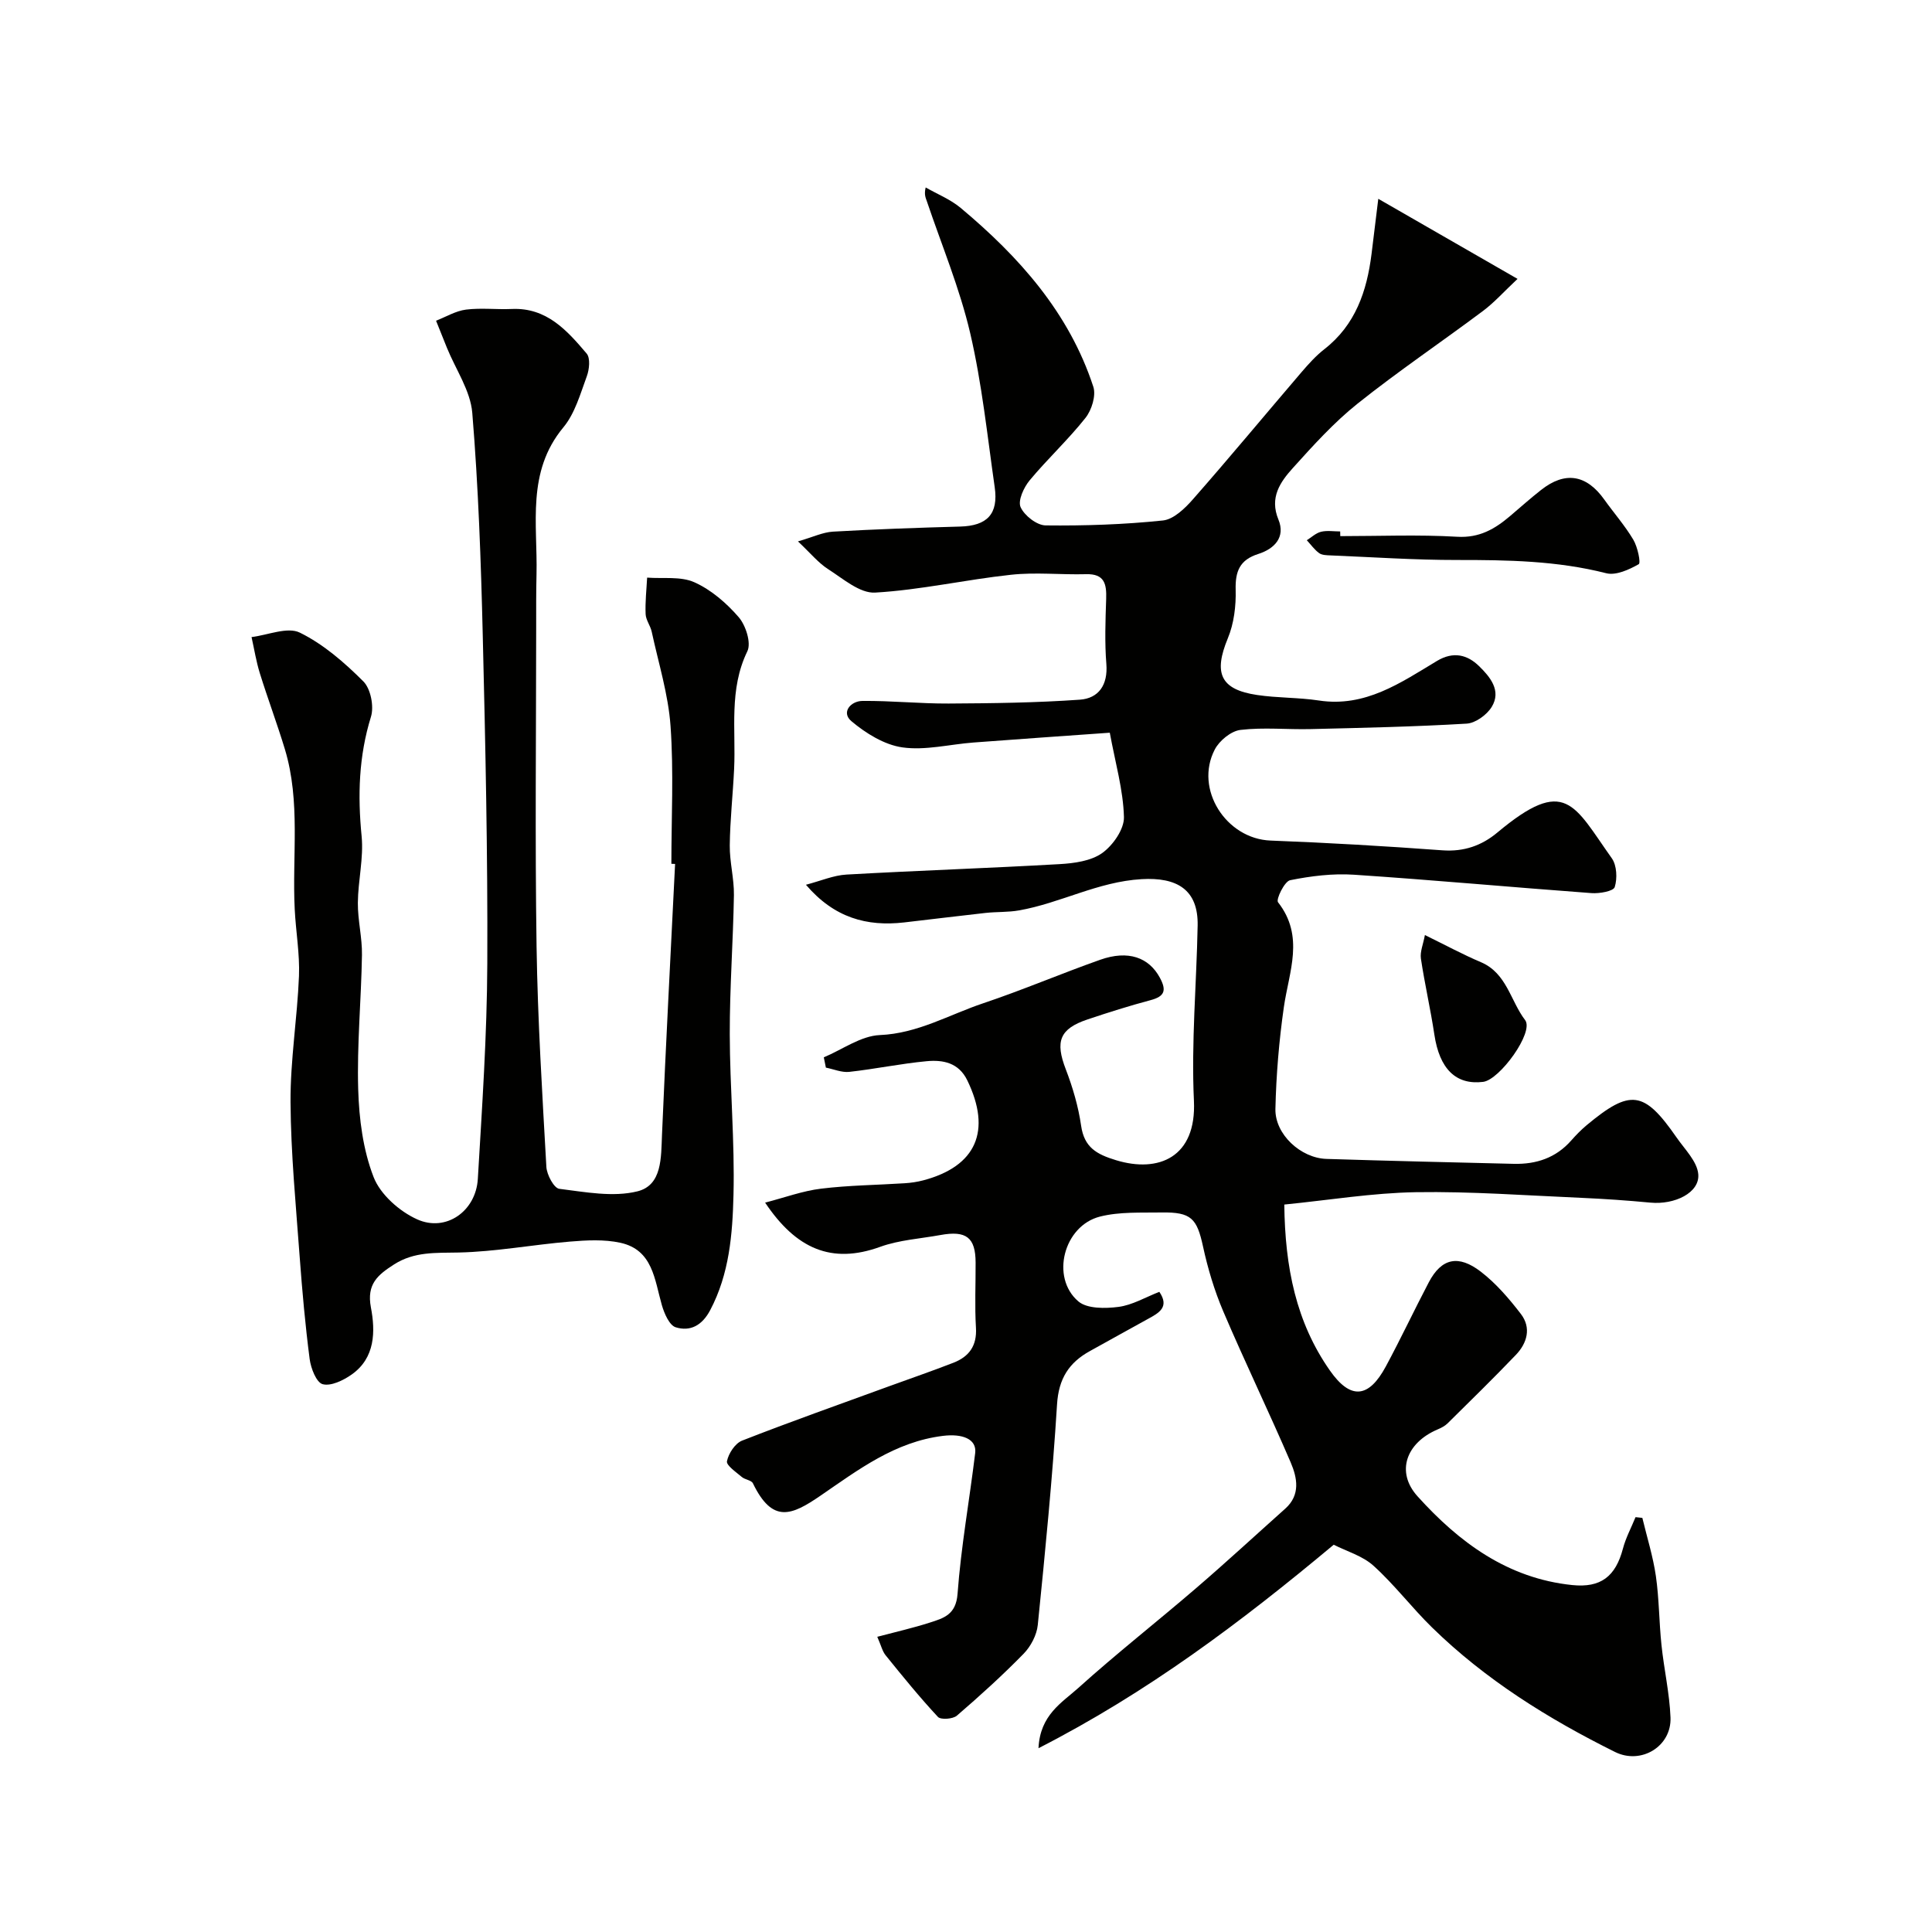 <svg enable-background="new 0 0 400 400" viewBox="0 0 400 400" xmlns="http://www.w3.org/2000/svg"><g fill="#010100"><path d="m276.13 319.82c-19.32 16.14-38.59 30.6-61.12 42.13.31-6.89 4.86-9.44 8.2-12.44 7.92-7.14 16.34-13.74 24.43-20.7 6.25-5.37 12.31-10.97 18.46-16.46 3.2-2.86 2.47-6.42 1.12-9.58-4.51-10.49-9.48-20.77-13.96-31.27-1.83-4.3-3.2-8.86-4.19-13.44-1.26-5.78-2.42-7.13-8.57-7.03-4.27.07-8.69-.18-12.76.85-7.51 1.9-10.28 12.6-4.49 17.55 1.82 1.56 5.58 1.5 8.31 1.15 2.87-.37 5.57-1.99 8.47-3.12 2.14 3.15-.06 4.36-2.34 5.6-4.02 2.19-8 4.45-12.01 6.65-4.37 2.4-6.5 5.73-6.83 11.04-.95 15.25-2.45 30.48-3.99 45.69-.21 2.08-1.45 4.43-2.93 5.95-4.39 4.49-9.06 8.72-13.82 12.82-.83.71-3.33.89-3.92.26-3.8-4.08-7.32-8.42-10.83-12.76-.68-.84-.94-2.04-1.73-3.83 3.82-1.01 7.4-1.82 10.88-2.94 2.87-.92 5.42-1.63 5.74-5.95.72-9.75 2.47-19.42 3.65-29.14.36-2.94-2.67-4.06-6.66-3.57-9.94 1.22-17.53 7.01-25.36 12.38-5.98 4.1-9.94 5.83-14-2.56-.32-.65-1.63-.74-2.3-1.31-1.18-1.01-3.24-2.4-3.07-3.26.32-1.6 1.68-3.69 3.12-4.26 10.09-3.95 20.32-7.56 30.5-11.28 4.42-1.61 8.88-3.14 13.27-4.85 3.23-1.26 4.89-3.5 4.66-7.25-.27-4.48-.05-9-.07-13.49-.02-5.19-1.92-6.68-7.29-5.7-4.17.76-8.53 1.02-12.46 2.44-10.09 3.66-17.43.4-23.83-9.15 4.09-1.06 7.78-2.43 11.59-2.89 5.72-.7 11.52-.75 17.28-1.12 1.3-.08 2.61-.27 3.86-.6 11-2.9 14.19-10.26 9.13-20.7-1.79-3.69-5.04-4.28-8.41-3.97-5.36.5-10.67 1.62-16.03 2.21-1.56.17-3.22-.56-4.84-.88-.14-.71-.29-1.42-.43-2.13 3.86-1.62 7.67-4.44 11.59-4.61 7.87-.33 14.35-4.22 21.4-6.58 8.17-2.74 16.11-6.14 24.23-9.01 5.83-2.06 10.1-.47 12.36 3.72 1.41 2.62 1.01 3.86-1.92 4.64-4.39 1.17-8.74 2.54-13.05 3.99-5.82 1.95-6.73 4.57-4.51 10.33 1.44 3.75 2.6 7.7 3.17 11.66.65 4.52 3.2 5.93 7.24 7.16 8.81 2.68 16.67-.59 16.12-12.3-.57-12.06.54-24.19.77-36.29.14-7.45-4.29-10.03-11.61-9.6-9.04.52-16.78 4.96-25.38 6.47-2.26.4-4.61.27-6.91.52-5.63.62-11.25 1.33-16.87 1.97-7.73.88-14.48-.95-20.33-7.8 3.1-.81 5.72-1.96 8.4-2.11 14.69-.83 29.4-1.32 44.08-2.16 3.03-.17 6.52-.64 8.85-2.29 2.23-1.59 4.58-4.95 4.51-7.46-.15-5.62-1.78-11.2-2.93-17.46-9.54.68-18.88 1.32-28.22 2.03-4.92.37-9.95 1.68-14.71 1.01-3.75-.53-7.59-2.92-10.58-5.44-2.14-1.81-.15-4.15 2.29-4.18 5.95-.06 11.9.57 17.85.54 9.07-.05 18.15-.16 27.19-.8 3.86-.28 5.81-3.04 5.47-7.37-.36-4.47-.19-9-.04-13.49.1-3.06-.32-5.23-4.16-5.12-5.18.14-10.43-.44-15.55.12-9.41 1.01-18.72 3.15-28.13 3.69-3.16.18-6.64-2.88-9.72-4.85-2.05-1.31-3.66-3.32-6.25-5.75 3.09-.89 5.15-1.9 7.26-2.02 8.76-.5 17.53-.81 26.3-1.05 5.6-.15 7.98-2.58 7.17-8.17-1.53-10.67-2.64-21.45-5.08-31.91-2.17-9.28-5.9-18.19-8.96-27.26-.24-.71-.61-1.37-.25-2.87 2.43 1.39 5.12 2.46 7.24 4.23 12.11 10.13 22.45 21.69 27.47 37.03.6 1.82-.34 4.84-1.63 6.46-3.58 4.52-7.87 8.49-11.56 12.93-1.21 1.46-2.46 4.19-1.87 5.53.78 1.75 3.36 3.77 5.19 3.79 8.09.09 16.23-.18 24.27-1.02 2.24-.23 4.6-2.53 6.27-4.44 7.59-8.64 14.94-17.51 22.42-26.25 1.46-1.7 2.99-3.41 4.75-4.78 6.44-5.02 8.79-12 9.76-19.69.43-3.41.84-6.82 1.4-11.44 9.57 5.51 18.64 10.72 28.83 16.58-2.8 2.62-4.79 4.87-7.14 6.63-8.63 6.46-17.59 12.5-26.01 19.22-4.89 3.91-9.17 8.65-13.38 13.32-2.6 2.89-4.86 6.09-2.98 10.65 1.52 3.68-.85 6.08-4.16 7.13-3.86 1.22-4.79 3.6-4.69 7.43.09 3.34-.35 6.97-1.62 10.03-2.99 7.22-1.56 10.61 6.06 11.74 4.22.63 8.56.5 12.78 1.14 9.61 1.47 16.95-3.68 24.46-8.19 3.42-2.05 6.32-1.27 8.72 1.08 2.25 2.2 4.69 5.07 2.6 8.46-1.01 1.63-3.34 3.33-5.17 3.44-10.75.64-21.52.87-32.29 1.13-4.85.12-9.75-.4-14.54.17-1.95.23-4.38 2.22-5.33 4.07-4.26 8.2 2.36 18.49 11.56 18.84 11.88.45 23.75 1.15 35.6 2.02 4.44.32 8.12-.98 11.36-3.69 14.11-11.79 15.8-5.76 23.69 5.34 1.04 1.47 1.16 4.18.6 5.96-.27.86-3.15 1.37-4.8 1.25-16.41-1.21-32.79-2.72-49.2-3.81-4.38-.29-8.9.27-13.21 1.14-1.16.24-2.96 3.97-2.5 4.56 5.54 7.07 2.27 14.35 1.21 21.7-1 6.98-1.59 14.06-1.75 21.1-.11 5.25 5.24 10.17 10.57 10.34 12.93.41 25.87.71 38.8 1.02 4.65.11 8.72-1.24 11.89-4.85.99-1.12 2.05-2.21 3.19-3.16 9.05-7.53 11.87-7.16 18.59 2.53 1.7 2.46 4.29 4.98 4.51 7.64.32 3.82-4.88 6.35-9.92 5.87-4.75-.45-9.52-.78-14.29-.99-11.42-.49-22.84-1.35-34.25-1.17-9 .15-17.98 1.64-27.25 2.56.15 13.03 2.44 24.36 9.44 34.36 4.25 6.07 8.01 5.79 11.58-.84 3.09-5.73 5.86-11.64 8.89-17.41 2.67-5.09 6.19-5.72 10.74-2.24 3.17 2.43 5.88 5.59 8.33 8.78 2.2 2.87 1.31 6.04-1.06 8.5-4.61 4.81-9.37 9.47-14.12 14.16-.56.55-1.32.93-2.06 1.25-6.5 2.76-8.72 8.79-4.15 13.85 8.58 9.51 18.64 16.99 32.02 18.37 5.9.61 8.97-1.76 10.5-7.54.59-2.25 1.73-4.35 2.61-6.52.47.05.94.1 1.41.15.96 4.01 2.21 7.97 2.8 12.03.68 4.72.66 9.53 1.16 14.28.52 5.02 1.67 9.99 1.87 15.01.24 6.02-6.11 9.82-11.48 7.15-13.81-6.86-26.82-14.95-37.91-25.8-4.18-4.09-7.75-8.82-12.07-12.73-2.26-2.07-5.59-3.02-8.27-4.38z"/><path d="m139 178.84c0-9.5.5-19.03-.17-28.49-.46-6.58-2.5-13.06-3.9-19.56-.27-1.25-1.21-2.42-1.26-3.65-.11-2.51.18-5.03.31-7.55 3.3.25 6.97-.31 9.8.97 3.47 1.56 6.65 4.31 9.17 7.23 1.46 1.7 2.62 5.33 1.78 7.05-3.85 7.92-2.35 16.21-2.74 24.38-.25 5.27-.84 10.53-.9 15.8-.04 3.43.91 6.87.86 10.3-.16 9.6-.88 19.2-.86 28.8.02 11.1 1.05 22.21.77 33.3-.2 8.1-.85 16.31-4.82 23.83-1.67 3.17-4.12 4.48-7.14 3.55-1.32-.41-2.37-2.86-2.87-4.59-1.52-5.28-1.86-11.44-8.6-12.91-3.35-.73-6.99-.53-10.45-.24-7.68.64-15.32 2.09-23 2.26-4.74.1-9.21-.23-13.43 2.49-3.33 2.14-5.67 4.04-4.76 8.87.94 4.94.93 10.46-4.01 13.92-1.71 1.2-4.27 2.44-5.98 1.98-1.3-.35-2.44-3.3-2.69-5.21-.91-7-1.54-14.05-2.06-21.09-.78-10.69-1.83-21.39-1.9-32.09-.05-8.7 1.4-17.4 1.75-26.11.18-4.58-.65-9.19-.88-13.8-.56-11.07 1.25-22.29-2.04-33.17-1.6-5.27-3.54-10.44-5.18-15.71-.76-2.44-1.16-4.99-1.72-7.5 3.38-.41 7.44-2.18 10-.92 4.89 2.4 9.25 6.2 13.15 10.1 1.52 1.52 2.24 5.18 1.57 7.33-2.53 8.17-2.76 16.3-1.93 24.72.44 4.52-.74 9.18-.78 13.79-.03 3.6.91 7.2.85 10.8-.15 9.27-1.05 18.55-.78 27.8.18 6.12 1 12.54 3.19 18.18 1.4 3.61 5.35 7.1 9.01 8.75 6 2.7 12.18-1.7 12.57-8.38.88-14.86 1.9-29.73 1.96-44.61.1-22.63-.39-45.27-.94-67.89-.37-15.38-.91-30.77-2.17-46.09-.38-4.6-3.42-8.97-5.24-13.45-.76-1.87-1.51-3.75-2.26-5.63 2.06-.8 4.07-2.03 6.2-2.3 3.12-.39 6.33.01 9.49-.13 7.21-.32 11.43 4.45 15.49 9.23.79.93.56 3.27.04 4.68-1.35 3.66-2.46 7.71-4.87 10.61-7.66 9.23-5.31 20-5.55 30.4-.09 3.7-.07 7.39-.07 11.09-.01 22-.25 44 .08 66 .23 15.21 1.18 30.41 2.03 45.61.09 1.63 1.57 4.4 2.67 4.54 5.38.67 11.13 1.78 16.2.52 5.11-1.28 4.87-6.97 5.07-11.71.79-18.7 1.79-37.38 2.71-56.07-.26-.01-.52-.02-.77-.03z"/><path d="m277.49 111c8.07 0 16.16-.34 24.21.13 4.6.27 7.8-1.61 10.96-4.3 2.12-1.8 4.2-3.66 6.39-5.38 4.98-3.93 9.4-3.21 13.1 1.98 1.99 2.79 4.27 5.38 6.01 8.31.89 1.49 1.59 4.81 1.12 5.07-2 1.13-4.71 2.38-6.73 1.87-10.17-2.59-20.45-2.75-30.82-2.74-8.76.01-17.51-.59-26.27-.95-.8-.03-1.77-.05-2.36-.48-.97-.71-1.7-1.76-2.54-2.66.97-.61 1.88-1.49 2.94-1.75 1.25-.31 2.64-.07 3.97-.07.01.32.02.64.02.97z"/><path d="m295.01 193.59c4.31 2.11 7.88 4.04 11.6 5.62 5.35 2.27 6.11 8.01 9.15 11.99 1.9 2.49-5.27 12.38-8.7 12.79-5.65.69-9.03-2.71-10.09-9.78-.79-5.27-2-10.48-2.79-15.76-.2-1.41.48-2.95.83-4.86z"/></g></svg>